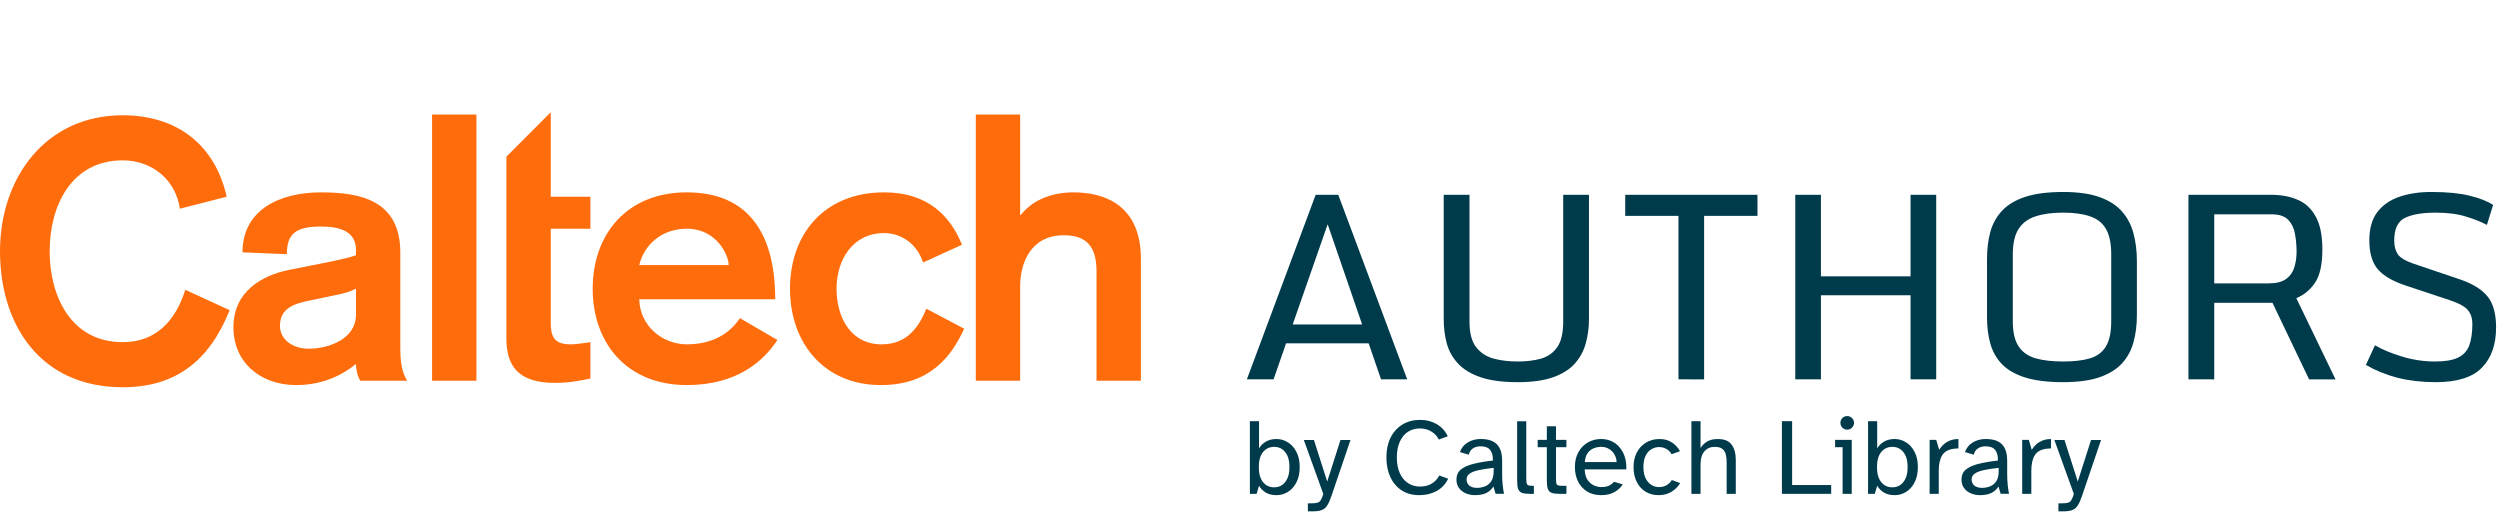 <?xml version="1.0" encoding="UTF-8" standalone="no"?>
<!-- Created with Inkscape (http://www.inkscape.org/) -->

<svg
   version="1.1"
   id="svg2"
   xml:space="preserve"
   width="357"
   height="75"
   viewBox="0 0 357 75"
   sodipodi:docname="CaltechAUTHORS-by-Caltech-Library-blue-with-padding.svg"
   inkscape:version="1.2 (dc2aeda, 2022-05-15)"
   xmlns:inkscape="http://www.inkscape.org/namespaces/inkscape"
   xmlns:sodipodi="http://sodipodi.sourceforge.net/DTD/sodipodi-0.dtd"
   xmlns="http://www.w3.org/2000/svg"
   xmlns:svg="http://www.w3.org/2000/svg"><sodipodi:namedview
     id="namedview32"
     pagecolor="#ffffff"
     bordercolor="#000000"
     borderopacity="0.25"
     inkscape:showpageshadow="2"
     inkscape:pageopacity="0.0"
     inkscape:pagecheckerboard="0"
     inkscape:deskcolor="#d1d1d1"
     showgrid="false"
     inkscape:zoom="4.1533333"
     inkscape:cx="218.25843"
     inkscape:cy="38.162119"
     inkscape:window-width="1920"
     inkscape:window-height="1035"
     inkscape:window-x="0"
     inkscape:window-y="23"
     inkscape:window-maximized="1"
     inkscape:current-layer="svg2" /><defs
     id="defs6"><linearGradient
       id="linearGradient2849"><stop
         style="stop-color:#000000;stop-opacity:1;"
         offset="0"
         id="stop2847" /></linearGradient></defs><g
     id="g8"
     transform="matrix(1.333,0,0,-1.333,0,114.587)"><path
       d="M 24.289,64.888 C 22.965,70.692 18.719,73.613 13.149,73.613 4.852,73.613 0,66.875 0,59.045 0,51.216 4.268,44.477 13.149,44.477 c 5.531,0 9.231,2.687 11.452,8.258 L 19.849,54.917 c -1.013,-3.233 -3.077,-5.61 -6.7,-5.61 -5.531,0 -7.83,4.908 -7.83,9.738 0,4.83 2.298,9.738 7.83,9.738 3.155,0 5.687,-2.103 6.116,-5.18 z M 42.885,58.889 c 0,5.609 -4.246,6.466 -8.492,6.466 -4.323,0 -8.414,-1.792 -8.414,-6.427 L 30.732,58.733 c 0,2.143 0.895,2.961 3.661,2.961 2.064,0 3.74,-0.545 3.74,-2.493 v -0.585 c -1.207,-0.429 -3.428,-0.818 -5.142,-1.168 l -1.987,-0.39 c -2.921,-0.584 -5.998,-2.298 -5.998,-6.155 0,-3.817 2.96,-6.193 6.7,-6.193 2.454,0 4.596,0.779 6.427,2.259 0,-0.506 0.155,-1.324 0.467,-1.792 h 5.024 c -0.272,0.428 -0.739,1.285 -0.739,3.311 z m -4.752,-6.661 c 0,-2.532 -2.844,-3.622 -5.064,-3.622 -1.714,0 -3.077,0.974 -3.077,2.454 0,1.869 1.48,2.376 3.272,2.726 l 2.61,0.545 c 0.857,0.156 1.636,0.39 2.259,0.702 z m 8.153,-7.05 h 4.752 V 73.691 H 46.286 Z m 7.963,24.002 V 49.696 c 0,-2.999 1.324,-4.752 5.219,-4.752 1.48,0 2.648,0.234 3.779,0.467 v 3.895 c -0.701,-0.078 -1.442,-0.234 -2.104,-0.234 -1.831,0 -2.142,0.857 -2.142,2.415 v 9.972 h 4.246 v 3.428 h -4.246 v 9.05 z M 83.047,53.904 c 0,7.05 -2.883,11.452 -9.465,11.452 -6.388,0 -10.089,-4.441 -10.089,-10.322 0,-5.882 3.7,-10.323 10.089,-10.323 5.375,0 8.219,2.57 9.699,4.83 l -4.012,2.337 c -0.467,-0.662 -1.948,-2.804 -5.687,-2.804 -2.571,0 -5.025,1.909 -5.103,4.83 z m -14.568,3.661 c 0.506,2.104 2.337,3.895 5.103,3.895 3.194,0 4.479,-2.844 4.479,-3.895 z m 34.576,2.181 c -1.207,2.96 -3.545,5.609 -8.336,5.609 -6.388,0 -10.088,-4.441 -10.088,-10.322 0,-5.882 3.701,-10.323 9.737,-10.323 5.337,0 7.596,3.155 8.921,6.038 l -4.051,2.142 c -0.74,-1.792 -1.947,-3.817 -4.791,-3.817 -3.311,0 -4.83,2.882 -4.83,5.96 0,3.077 1.714,5.959 5.102,5.959 1.87,0 3.545,-1.207 4.168,-3.155 z m 1.48,-14.568 h 4.752 v 10.128 c 0,2.415 1.091,5.453 4.674,5.453 2.416,0 3.506,-1.169 3.506,-3.895 V 45.178 H 122.22 v 13.049 c 0,5.726 -3.856,7.128 -7.206,7.128 -2.688,0 -4.597,-1.052 -5.649,-2.415 h -0.078 v 10.751 h -4.752 V 45.178"
       style="fill:#ff6c0c;fill-opacity:1;fill-rule:nonzero;stroke:none;stroke-width:0.034"
       id="path12" /><path
       d="m -36.619,94.028 c -1.324,5.804 -5.57,8.725 -11.14,8.725 -8.297,0 -13.149,-6.738 -13.149,-14.568 0,-7.829 4.268,-14.568 13.149,-14.568 5.531,0 9.231,2.687 11.452,8.258 l -4.752,2.182 c -1.013,-3.233 -3.077,-5.61 -6.7,-5.61 -5.531,0 -7.83,4.908 -7.83,9.738 0,4.83 2.298,9.738 7.83,9.738 3.155,0 5.687,-2.103 6.116,-5.18 z m 18.596,-5.999 c 0,5.609 -4.246,6.466 -8.492,6.466 -4.323,0 -8.414,-1.792 -8.414,-6.427 l 4.753,-0.195 c 0,2.143 0.895,2.961 3.661,2.961 2.064,0 3.74,-0.545 3.74,-2.493 v -0.585 c -1.207,-0.429 -3.428,-0.818 -5.142,-1.168 l -1.987,-0.39 c -2.921,-0.584 -5.998,-2.298 -5.998,-6.155 0,-3.817 2.96,-6.193 6.7,-6.193 2.454,0 4.596,0.779 6.427,2.259 0,-0.506 0.155,-1.324 0.467,-1.792 h 5.024 c -0.272,0.428 -0.739,1.285 -0.739,3.311 z m -4.752,-6.661 c 0,-2.532 -2.844,-3.622 -5.064,-3.622 -1.714,0 -3.077,0.974 -3.077,2.454 0,1.869 1.48,2.376 3.272,2.726 l 2.61,0.545 c 0.857,0.156 1.636,0.39 2.259,0.702 z m 8.153,-7.05 h 4.752 V 102.831 H -14.621 Z m 7.963,24.002 v -19.484 c 0,-2.999 1.324,-4.752 5.219,-4.752 1.48,0 2.648,0.234 3.779,0.467 v 3.895 c -0.701,-0.078 -1.442,-0.234 -2.104,-0.234 -1.831,0 -2.142,0.857 -2.142,2.415 v 9.972 H 2.339 v 3.428 h -4.246 v 9.05 z M 22.14,83.043 c 0,7.05 -2.883,11.452 -9.465,11.452 -6.388,0 -10.089,-4.441 -10.089,-10.322 0,-5.882 3.7,-10.323 10.089,-10.323 5.375,0 8.219,2.57 9.699,4.83 l -4.012,2.337 c -0.467,-0.662 -1.948,-2.804 -5.687,-2.804 -2.571,0 -5.025,1.909 -5.103,4.83 z m -14.568,3.661 c 0.506,2.104 2.337,3.895 5.103,3.895 3.194,0 4.479,-2.844 4.479,-3.895 z m 34.576,2.181 c -1.207,2.96 -3.545,5.609 -8.336,5.609 -6.388,0 -10.088,-4.441 -10.088,-10.322 0,-5.882 3.701,-10.323 9.738,-10.323 5.337,0 7.596,3.155 8.921,6.038 l -4.051,2.142 c -0.74,-1.792 -1.947,-3.817 -4.791,-3.817 -3.311,0 -4.83,2.882 -4.83,5.96 0,3.077 1.714,5.959 5.102,5.959 1.87,0 3.545,-1.207 4.168,-3.155 z m 1.48,-14.568 h 4.752 v 10.128 c 0,2.415 1.091,5.453 4.674,5.453 2.416,0 3.506,-1.169 3.506,-3.895 v -11.686 h 4.752 v 13.049 c 0,5.726 -3.856,7.128 -7.206,7.128 -2.688,0 -4.597,-1.052 -5.649,-2.415 h -0.078 V 102.831 H 43.628 V 74.318"
       style="display:none;fill:#ff6c0c;fill-opacity:1;fill-rule:nonzero;stroke:none;stroke-width:0.034"
       id="path12-1" /></g><g
     id="layer2"
     style="display:inline"><g
       aria-label="by Caltech Library"
       id="text2195"
       style="font-size:15.533px;font-family:'Atkinson Hyperlegible';-inkscape-font-specification:'Atkinson Hyperlegible, Normal';display:inline;fill:#003b4c;fill-opacity:1"
       transform="translate(0,-2)"><path
         d="m 182.288,72.707 q -0.901,0 -1.522,-0.357 -0.621,-0.373 -0.979,-0.994 l -0.342,1.165 H 178.483 V 62.145 h 1.305 v 3.883 q 0.357,-0.606 0.979,-0.963 0.621,-0.373 1.522,-0.373 0.885,0 1.631,0.482 0.761,0.466 1.212,1.367 0.466,0.885 0.466,2.159 0,1.274 -0.466,2.175 -0.45,0.885 -1.212,1.367 -0.746,0.466 -1.631,0.466 z m -0.342,-1.118 q 0.994,0 1.584,-0.761 0.606,-0.761 0.606,-2.128 0,-1.382 -0.606,-2.128 -0.59,-0.761 -1.584,-0.761 -0.994,0 -1.6,0.761 -0.59,0.746 -0.59,2.128 0,1.367 0.59,2.128 0.606,0.761 1.6,0.761 z"
         id="path2334"
         style="fill:#003b4c;fill-opacity:1" /><path
         d="m 186.762,75.022 v -1.149 h 0.528 q 0.559,0 0.854,-0.093 0.295,-0.078 0.466,-0.373 0.186,-0.28 0.357,-0.87 l -2.78,-7.705 h 1.445 l 1.895,5.934 1.895,-5.934 h 1.429 l -2.734,8.031 q -0.28,0.823 -0.575,1.289 -0.28,0.482 -0.761,0.668 -0.482,0.202 -1.351,0.202 z"
         id="path2336"
         style="fill:#003b4c;fill-opacity:1" /><path
         d="m 202.684,72.707 q -1.476,0 -2.532,-0.683 -1.056,-0.699 -1.615,-1.911 -0.559,-1.212 -0.559,-2.796 0,-1.615 0.59,-2.812 0.606,-1.212 1.693,-1.88 1.087,-0.668 2.547,-0.668 1.305,0 2.346,0.606 1.056,0.606 1.584,1.74 l -1.274,0.466 q -0.342,-0.699 -1.041,-1.134 -0.683,-0.45 -1.693,-0.45 -0.916,0 -1.662,0.466 -0.73,0.466 -1.165,1.398 -0.435,0.916 -0.435,2.268 0,1.305 0.419,2.237 0.419,0.932 1.165,1.429 0.761,0.497 1.724,0.497 1.01,0 1.693,-0.435 0.699,-0.435 1.056,-1.149 l 1.274,0.466 q -0.559,1.149 -1.647,1.755 -1.087,0.59 -2.47,0.59 z"
         id="path2338"
         style="fill:#003b4c;fill-opacity:1" /><path
         d="m 210.637,72.707 q -0.73,0 -1.336,-0.264 -0.606,-0.264 -0.963,-0.761 -0.357,-0.497 -0.357,-1.196 0,-0.916 0.637,-1.445 0.652,-0.528 1.817,-0.808 1.181,-0.295 2.749,-0.466 0.031,-0.979 -0.388,-1.507 -0.419,-0.528 -1.351,-0.528 -0.699,0 -1.149,0.326 -0.435,0.311 -0.559,0.87 l -1.258,-0.373 q 0.311,-0.885 1.103,-1.367 0.808,-0.497 1.848,-0.497 1.6,0 2.33,0.761 0.746,0.746 0.746,2.361 v 1.802 q 0,0.963 0.078,1.662 0.078,0.699 0.186,1.243 h -1.196 l -0.311,-1.056 q -0.342,0.575 -0.979,0.916 -0.637,0.326 -1.647,0.326 z m 0.28,-1.041 q 0.606,0 1.149,-0.217 0.544,-0.217 0.885,-0.73 0.342,-0.528 0.342,-1.429 v -0.482 q -1.181,0.124 -2.05,0.311 -0.87,0.171 -1.351,0.497 -0.466,0.311 -0.466,0.839 0,0.544 0.388,0.885 0.404,0.326 1.103,0.326 z"
         id="path2340"
         style="fill:#003b4c;fill-opacity:1" /><path
         d="m 218.465,72.521 q -0.73,0 -1.134,-0.14 -0.388,-0.155 -0.544,-0.575 -0.14,-0.419 -0.14,-1.212 v -8.435 h 1.305 v 8.217 q 0,0.59 0.124,0.792 0.124,0.202 0.668,0.202 h 0.295 v 1.149 z"
         id="path2342"
         style="fill:#003b4c;fill-opacity:1" /><path
         d="m 222.706,72.521 q -0.73,0 -1.134,-0.14 -0.388,-0.155 -0.544,-0.575 -0.14,-0.419 -0.14,-1.212 v -4.738 h -1.305 v -1.041 h 1.305 v -1.942 h 1.305 v 1.942 h 1.491 v 1.041 h -1.491 v 4.52 q 0,0.59 0.109,0.792 0.124,0.202 0.683,0.202 h 0.699 v 1.149 z"
         id="path2344"
         style="fill:#003b4c;fill-opacity:1" /><path
         d="m 228.671,72.707 q -1.212,0 -2.05,-0.528 -0.839,-0.544 -1.289,-1.445 -0.435,-0.916 -0.435,-2.05 0,-1.227 0.497,-2.113 0.497,-0.901 1.336,-1.382 0.854,-0.497 1.911,-0.497 0.916,0 1.615,0.373 0.699,0.357 1.149,0.979 0.466,0.606 0.668,1.382 0.217,0.777 0.155,1.6 h -5.934 q 0.031,0.963 0.419,1.522 0.404,0.559 0.948,0.792 0.544,0.217 1.01,0.217 0.652,0 1.087,-0.202 0.45,-0.217 0.715,-0.559 l 1.258,0.373 q -0.419,0.668 -1.196,1.103 -0.777,0.435 -1.864,0.435 z m -2.361,-4.722 h 4.536 q 0,-0.544 -0.28,-1.041 -0.264,-0.497 -0.761,-0.808 -0.482,-0.326 -1.165,-0.326 -0.575,0 -1.087,0.217 -0.513,0.217 -0.854,0.699 -0.326,0.482 -0.388,1.258 z"
         id="path2346"
         style="fill:#003b4c;fill-opacity:1" /><path
         d="m 236.857,72.707 q -1.103,0 -1.911,-0.513 -0.808,-0.528 -1.243,-1.429 -0.435,-0.901 -0.435,-2.066 0,-1.149 0.45,-2.05 0.466,-0.916 1.305,-1.429 0.839,-0.528 1.973,-0.528 1.041,0 1.786,0.513 0.746,0.513 1.118,1.227 l -1.196,0.435 q -0.249,-0.466 -0.73,-0.746 -0.482,-0.28 -1.072,-0.28 -0.575,0 -1.087,0.311 -0.513,0.295 -0.823,0.932 -0.311,0.621 -0.311,1.6 0,0.963 0.311,1.615 0.326,0.637 0.823,0.948 0.513,0.311 1.087,0.311 0.637,0 1.103,-0.28 0.482,-0.295 0.73,-0.73 l 1.196,0.435 q -0.435,0.746 -1.243,1.243 -0.808,0.482 -1.833,0.482 z"
         id="path2348"
         style="fill:#003b4c;fill-opacity:1" /><path
         d="M 241.532,72.521 V 62.145 h 1.305 v 3.837 q 0.326,-0.544 0.916,-0.916 0.59,-0.373 1.569,-0.373 1.398,0 1.973,0.823 0.575,0.808 0.575,2.128 v 4.877 h -1.305 v -4.489 q 0,-0.59 -0.109,-1.087 -0.109,-0.513 -0.482,-0.823 -0.357,-0.311 -1.103,-0.311 -0.948,0 -1.491,0.652 -0.544,0.637 -0.544,1.88 v 4.178 z"
         id="path2350"
         style="fill:#003b4c;fill-opacity:1" /><path
         d="M 254.456,72.521 V 62.145 h 1.46 v 9.118 h 5.576 v 1.258 z"
         id="path2352"
         style="fill:#003b4c;fill-opacity:1" /><path
         d="m 263.776,63.356 q -0.388,0 -0.683,-0.28 -0.28,-0.295 -0.28,-0.699 0,-0.404 0.28,-0.683 0.295,-0.28 0.683,-0.28 0.404,0 0.683,0.28 0.295,0.28 0.295,0.683 0,0.404 -0.295,0.699 -0.28,0.28 -0.683,0.28 z m -0.652,9.165 v -6.664 h -1.072 v -1.041 h 2.377 v 7.705 z"
         id="path2354"
         style="fill:#003b4c;fill-opacity:1" /><path
         d="m 270.564,72.707 q -0.901,0 -1.522,-0.357 -0.621,-0.373 -0.979,-0.994 l -0.342,1.165 h -0.963 V 62.145 h 1.305 v 3.883 q 0.357,-0.606 0.979,-0.963 0.621,-0.373 1.522,-0.373 0.885,0 1.631,0.482 0.761,0.466 1.212,1.367 0.466,0.885 0.466,2.159 0,1.274 -0.466,2.175 -0.45,0.885 -1.212,1.367 -0.746,0.466 -1.631,0.466 z m -0.342,-1.118 q 0.994,0 1.584,-0.761 0.606,-0.761 0.606,-2.128 0,-1.382 -0.606,-2.128 -0.59,-0.761 -1.584,-0.761 -0.994,0 -1.6,0.761 -0.59,0.746 -0.59,2.128 0,1.367 0.59,2.128 0.606,0.761 1.6,0.761 z"
         id="path2356"
         style="fill:#003b4c;fill-opacity:1" /><path
         d="m 275.55,72.521 v -7.705 h 0.948 l 0.419,1.429 q 0.404,-0.699 1.087,-1.118 0.699,-0.435 1.662,-0.435 v 1.351 q -0.109,0 -0.233,0 -0.109,0 -0.217,0.016 -1.32,0.109 -1.848,0.916 -0.513,0.808 -0.513,2.237 v 3.309 z"
         id="path2358"
         style="fill:#003b4c;fill-opacity:1" /><path
         d="m 282.757,72.707 q -0.73,0 -1.336,-0.264 -0.606,-0.264 -0.963,-0.761 -0.357,-0.497 -0.357,-1.196 0,-0.916 0.637,-1.445 0.652,-0.528 1.817,-0.808 1.181,-0.295 2.749,-0.466 0.031,-0.979 -0.388,-1.507 -0.419,-0.528 -1.351,-0.528 -0.699,0 -1.149,0.326 -0.435,0.311 -0.559,0.87 l -1.258,-0.373 q 0.311,-0.885 1.103,-1.367 0.808,-0.497 1.848,-0.497 1.6,0 2.33,0.761 0.746,0.746 0.746,2.361 v 1.802 q 0,0.963 0.078,1.662 0.078,0.699 0.186,1.243 h -1.196 l -0.311,-1.056 q -0.342,0.575 -0.979,0.916 -0.637,0.326 -1.647,0.326 z m 0.28,-1.041 q 0.606,0 1.149,-0.217 0.544,-0.217 0.885,-0.73 0.342,-0.528 0.342,-1.429 v -0.482 q -1.181,0.124 -2.05,0.311 -0.87,0.171 -1.351,0.497 -0.466,0.311 -0.466,0.839 0,0.544 0.388,0.885 0.404,0.326 1.103,0.326 z"
         id="path2360"
         style="fill:#003b4c;fill-opacity:1" /><path
         d="m 288.769,72.521 v -7.705 h 0.948 l 0.419,1.429 q 0.404,-0.699 1.087,-1.118 0.699,-0.435 1.662,-0.435 v 1.351 q -0.109,0 -0.233,0 -0.109,0 -0.217,0.016 -1.32,0.109 -1.848,0.916 -0.513,0.808 -0.513,2.237 v 3.309 z"
         id="path2362"
         style="fill:#003b4c;fill-opacity:1" /><path
         d="m 293.941,75.022 v -1.149 h 0.528 q 0.559,0 0.854,-0.093 0.295,-0.078 0.466,-0.373 0.186,-0.28 0.357,-0.87 l -2.78,-7.705 h 1.445 l 1.895,5.934 1.895,-5.934 h 1.429 l -2.734,8.031 q -0.28,0.823 -0.575,1.289 -0.28,0.482 -0.761,0.668 -0.482,0.202 -1.351,0.202 z"
         id="path2364"
         style="fill:#003b4c;fill-opacity:1" /></g></g><g
     aria-label="AUTHORS"
     id="text906"
     style="font-size:37.333px;font-family:Monda;-inkscape-font-specification:'Monda, Normal';display:inline;fill:#003b4c;stroke:#000000;stroke-width:0"
     inkscape:label="AUTHORS"><path
       d="m 178.052,54.173 9.826,-26.359 h 3.227 l 9.844,26.359 h -3.737 l -1.768,-5.141 h -11.794 l -1.786,5.141 z m 6.544,-7.839 h 9.917 l -4.922,-14.31 z"
       id="path3184" /><path
       d="m 216.717,54.574 q -3.227,0 -5.305,-0.711 -2.06,-0.711 -3.208,-1.951 -1.148,-1.24 -1.604,-2.862 -0.438,-1.641 -0.438,-3.5 V 27.814 h 3.682 v 18.12 q 0,2.424 0.948,3.646 0.966,1.221 2.534,1.641 1.568,0.401 3.391,0.401 1.859,0 3.318,-0.401 1.477,-0.419 2.333,-1.641 0.857,-1.221 0.857,-3.646 V 27.814 h 3.682 v 17.737 q 0,1.823 -0.456,3.464 -0.438,1.622 -1.549,2.88 -1.112,1.258 -3.099,1.969 -1.987,0.711 -5.086,0.711 z"
       id="path3186" /><path
       d="M 239.685,54.173 V 30.822 h -7.602 v -3.008 h 18.885 v 3.008 h -7.62 v 23.352 z"
       id="path3188" /><path
       d="m 256.365,27.814 h 3.664 V 39.462 h 12.797 V 27.814 h 3.664 v 26.359 h -3.664 V 42.16 h -12.797 v 12.013 h -3.664 z"
       id="path3190" /><path
       d="m 294.61,54.574 q -3.299,0 -5.432,-0.674 -2.115,-0.674 -3.299,-1.896 -1.185,-1.24 -1.659,-2.935 -0.474,-1.695 -0.474,-3.755 v -8.294 q 0,-2.096 0.456,-3.846 0.474,-1.75 1.659,-3.044 1.185,-1.294 3.299,-2.005 2.133,-0.711 5.451,-0.711 3.19,0 5.25,0.747 2.06,0.747 3.208,2.096 1.148,1.331 1.604,3.117 0.474,1.786 0.474,3.883 v 7.802 q 0,2.023 -0.474,3.773 -0.456,1.732 -1.622,3.026 -1.148,1.276 -3.208,2.005 -2.06,0.711 -5.232,0.711 z m 0,-2.953 q 2.352,0 3.865,-0.456 1.531,-0.474 2.26,-1.714 0.747,-1.24 0.747,-3.573 v -9.534 q 0,-2.352 -0.747,-3.646 -0.747,-1.294 -2.279,-1.805 -1.513,-0.529 -3.846,-0.529 -2.315,0 -3.919,0.529 -1.604,0.51 -2.443,1.805 -0.82,1.294 -0.82,3.646 v 9.534 q 0,2.333 0.82,3.573 0.82,1.24 2.424,1.714 1.604,0.456 3.937,0.456 z"
       id="path3192" /><path
       d="M 312.511,54.173 V 27.814 h 11.758 q 2.224,0 3.865,0.729 1.659,0.711 2.57,2.424 0.93,1.695 0.93,4.648 0,3.19 -1.039,4.74 -1.021,1.531 -2.68,2.224 l 5.596,11.594 h -3.773 l -5.232,-10.937 h -8.312 v 10.937 z m 3.682,-13.708 h 7.766 q 1.604,0 2.461,-0.602 0.857,-0.602 1.185,-1.622 0.346,-1.039 0.346,-2.297 0,-1.276 -0.219,-2.497 -0.201,-1.221 -0.948,-2.023 -0.747,-0.82 -2.406,-0.82 h -8.185 z"
       id="path3194" /><path
       d="m 347.821,54.574 q -2.935,0 -5.414,-0.62 -2.479,-0.638 -4.557,-1.841 l 1.294,-2.807 q 1.513,0.893 3.846,1.604 2.333,0.711 4.758,0.711 2.151,0 3.281,-0.565 1.148,-0.565 1.586,-1.75 0.438,-1.203 0.438,-3.099 0,-1.112 -0.602,-1.878 -0.602,-0.784 -2.607,-1.458 L 343.482,40.757 q -2.734,-0.911 -3.938,-2.315 -1.203,-1.422 -1.203,-4.12 0,-2.534 1.148,-4.047 1.167,-1.513 3.172,-2.187 2.005,-0.674 4.521,-0.674 3.372,0 5.469,0.529 2.096,0.51 3.372,1.312 l -0.893,2.862 q -1.185,-0.638 -2.971,-1.185 -1.768,-0.565 -4.339,-0.565 -2.862,0 -4.393,0.747 -1.531,0.747 -1.531,3.227 0,1.203 0.51,1.969 0.529,0.747 2.206,1.331 l 6.635,2.242 q 2.698,0.911 3.937,2.406 1.258,1.495 1.258,4.484 0,3.646 -2.023,5.724 -2.005,2.078 -6.599,2.078 z"
       id="path3196" /></g></svg>
